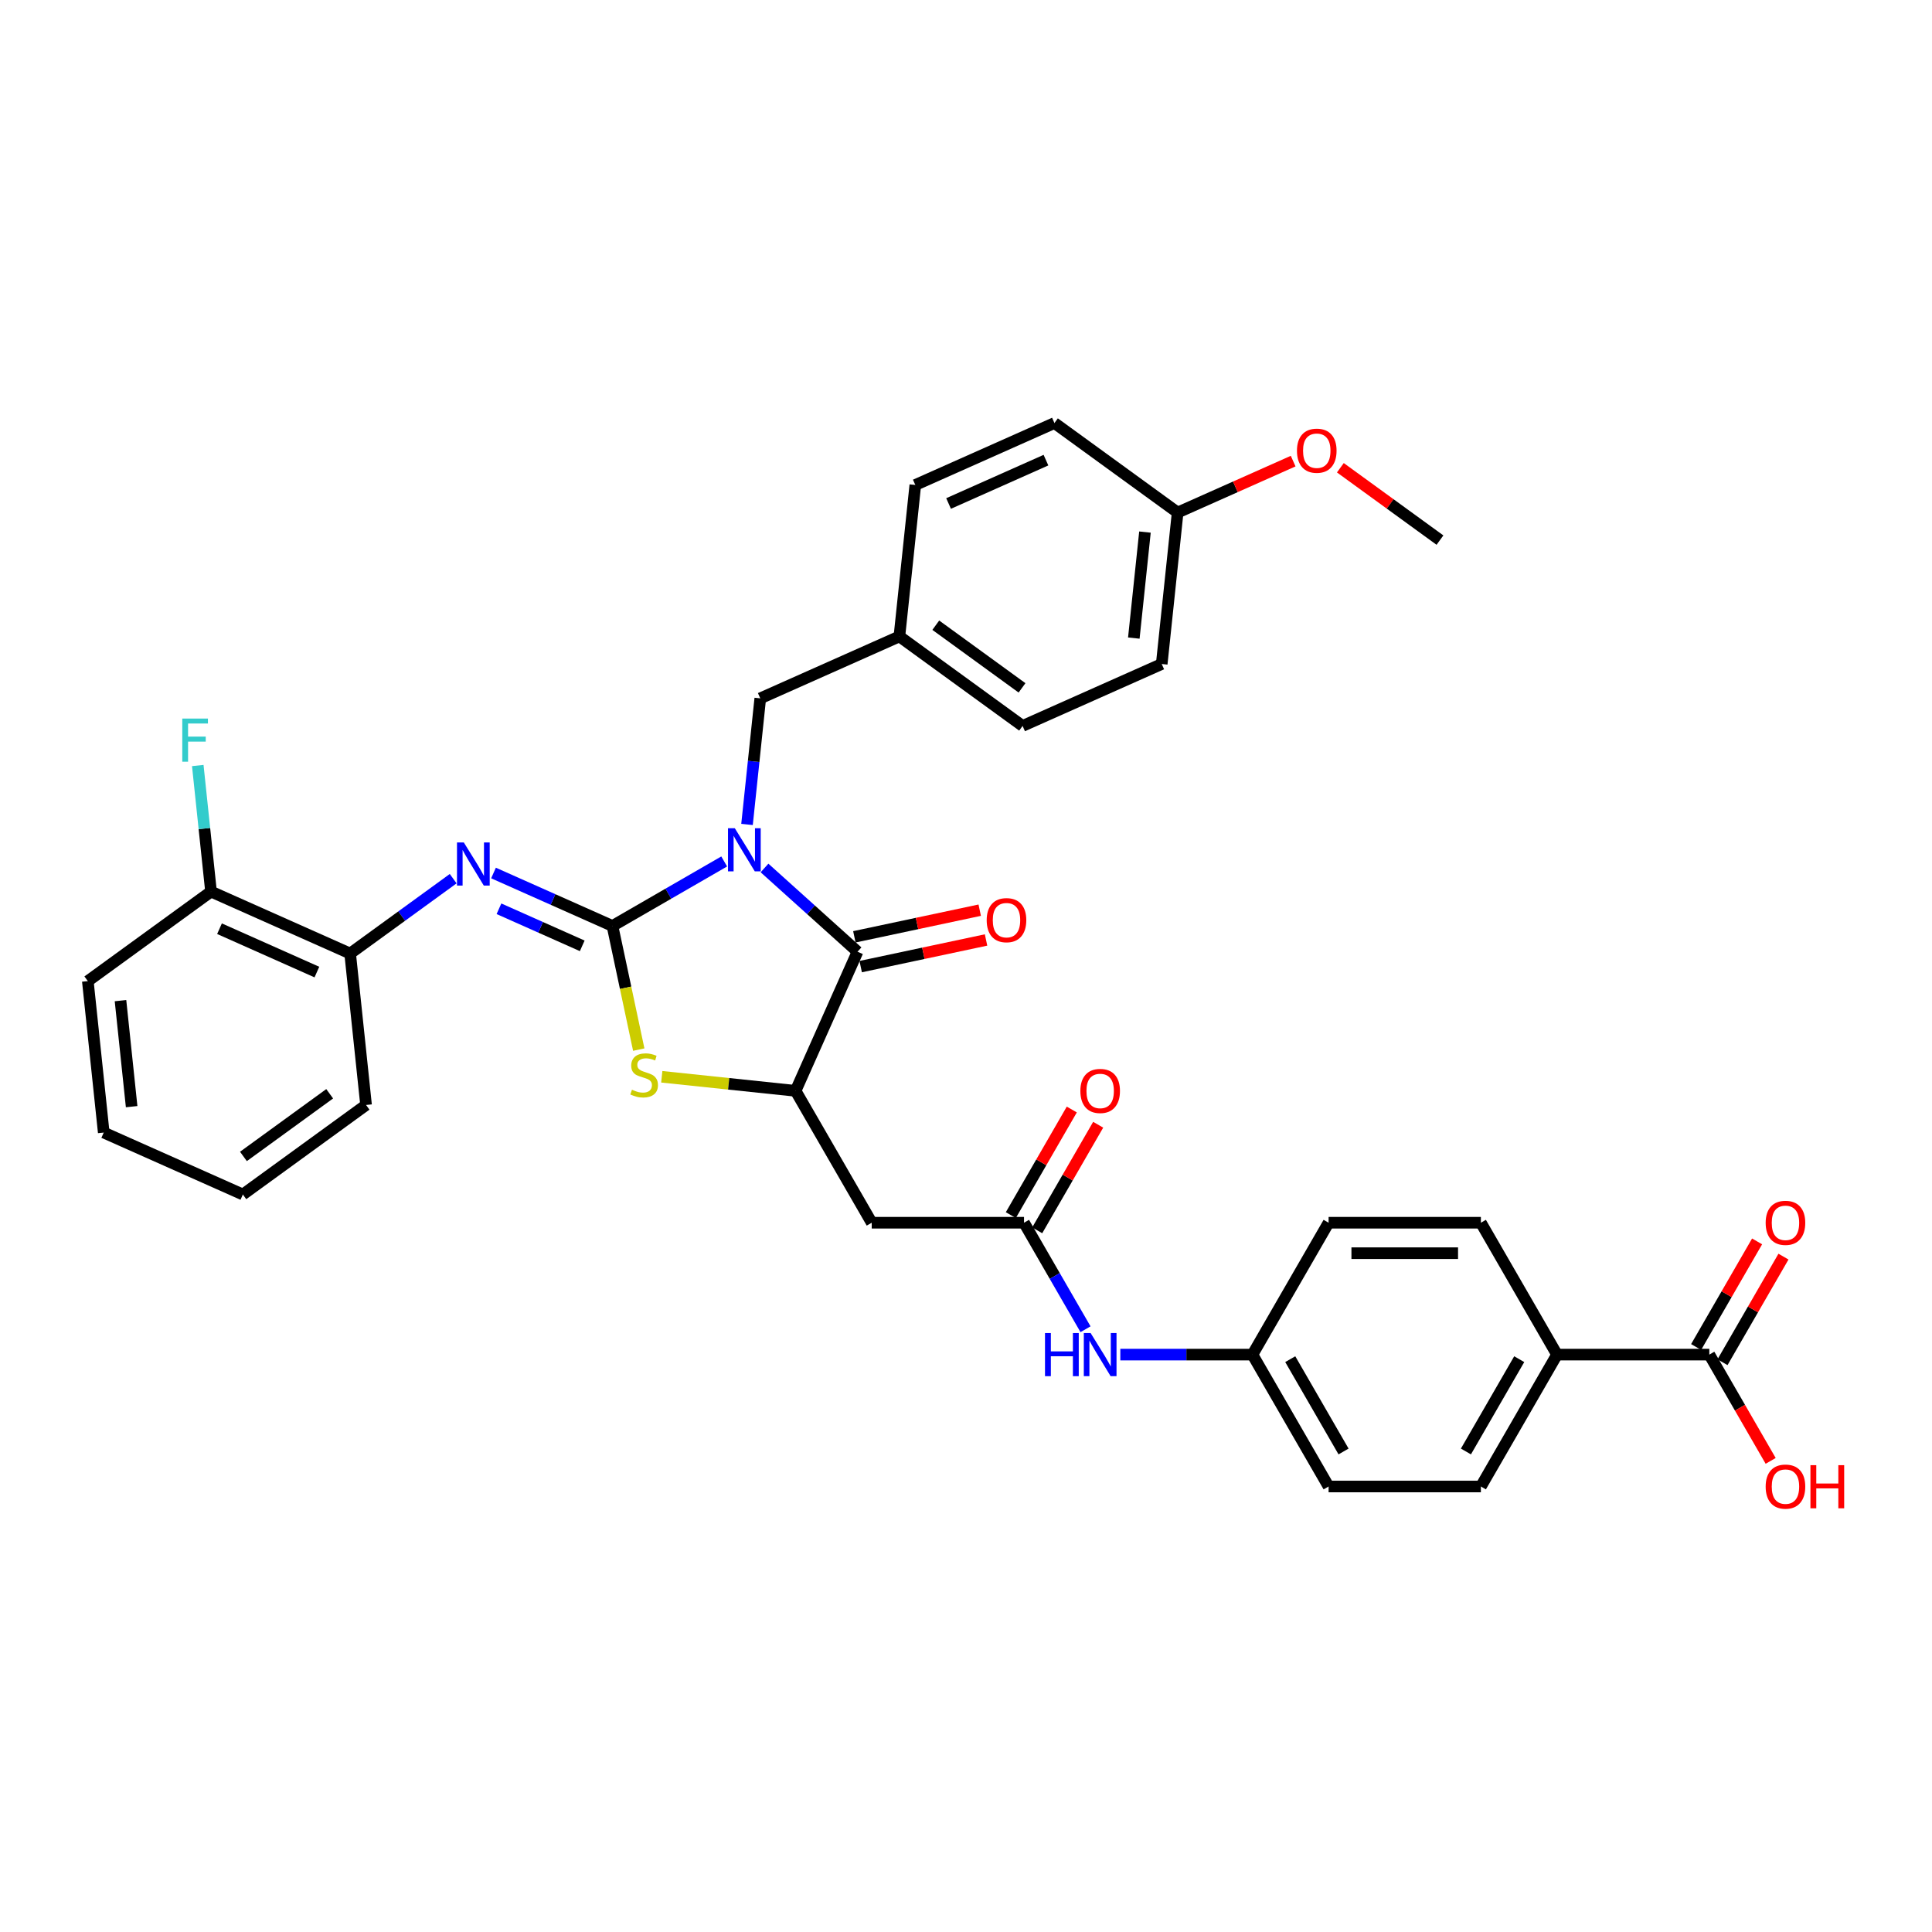 <?xml version='1.0' encoding='iso-8859-1'?>
<svg version='1.1' baseProfile='full'
              xmlns='http://www.w3.org/2000/svg'
                      xmlns:rdkit='http://www.rdkit.org/xml'
                      xmlns:xlink='http://www.w3.org/1999/xlink'
                  xml:space='preserve'
width='1000px' height='1000px' viewBox='0 0 1000 1000'>
<!-- END OF HEADER -->
<rect style='opacity:1.0;fill:#FFFFFF;stroke:none' width='1000' height='1000' x='0' y='0'> </rect>
<path class='bond-0' d='M 374.841,445.889 L 345.927,462.582' style='fill:none;fill-rule:evenodd;stroke:#0000FF;stroke-width:6px;stroke-linecap:butt;stroke-linejoin:miter;stroke-opacity:1' />
<path class='bond-0' d='M 345.927,462.582 L 317.013,479.276' style='fill:none;fill-rule:evenodd;stroke:#000000;stroke-width:6px;stroke-linecap:butt;stroke-linejoin:miter;stroke-opacity:1' />
<path class='bond-1' d='M 395.713,449.261 L 419.784,470.934' style='fill:none;fill-rule:evenodd;stroke:#0000FF;stroke-width:6px;stroke-linecap:butt;stroke-linejoin:miter;stroke-opacity:1' />
<path class='bond-1' d='M 419.784,470.934 L 443.855,492.607' style='fill:none;fill-rule:evenodd;stroke:#000000;stroke-width:6px;stroke-linecap:butt;stroke-linejoin:miter;stroke-opacity:1' />
<path class='bond-7' d='M 386.657,426.732 L 390.087,394.102' style='fill:none;fill-rule:evenodd;stroke:#0000FF;stroke-width:6px;stroke-linecap:butt;stroke-linejoin:miter;stroke-opacity:1' />
<path class='bond-7' d='M 390.087,394.102 L 393.516,361.471' style='fill:none;fill-rule:evenodd;stroke:#000000;stroke-width:6px;stroke-linecap:butt;stroke-linejoin:miter;stroke-opacity:1' />
<path class='bond-2' d='M 317.013,479.276 L 323.815,511.276' style='fill:none;fill-rule:evenodd;stroke:#000000;stroke-width:6px;stroke-linecap:butt;stroke-linejoin:miter;stroke-opacity:1' />
<path class='bond-2' d='M 323.815,511.276 L 330.617,543.277' style='fill:none;fill-rule:evenodd;stroke:#CCCC00;stroke-width:6px;stroke-linecap:butt;stroke-linejoin:miter;stroke-opacity:1' />
<path class='bond-4' d='M 317.013,479.276 L 286.227,465.569' style='fill:none;fill-rule:evenodd;stroke:#000000;stroke-width:6px;stroke-linecap:butt;stroke-linejoin:miter;stroke-opacity:1' />
<path class='bond-4' d='M 286.227,465.569 L 255.44,451.862' style='fill:none;fill-rule:evenodd;stroke:#0000FF;stroke-width:6px;stroke-linecap:butt;stroke-linejoin:miter;stroke-opacity:1' />
<path class='bond-4' d='M 301.365,489.566 L 279.815,479.971' style='fill:none;fill-rule:evenodd;stroke:#000000;stroke-width:6px;stroke-linecap:butt;stroke-linejoin:miter;stroke-opacity:1' />
<path class='bond-4' d='M 279.815,479.971 L 258.264,470.376' style='fill:none;fill-rule:evenodd;stroke:#0000FF;stroke-width:6px;stroke-linecap:butt;stroke-linejoin:miter;stroke-opacity:1' />
<path class='bond-3' d='M 443.855,492.607 L 411.794,564.617' style='fill:none;fill-rule:evenodd;stroke:#000000;stroke-width:6px;stroke-linecap:butt;stroke-linejoin:miter;stroke-opacity:1' />
<path class='bond-11' d='M 445.494,500.317 L 477.936,493.422' style='fill:none;fill-rule:evenodd;stroke:#000000;stroke-width:6px;stroke-linecap:butt;stroke-linejoin:miter;stroke-opacity:1' />
<path class='bond-11' d='M 477.936,493.422 L 510.378,486.526' style='fill:none;fill-rule:evenodd;stroke:#FF0000;stroke-width:6px;stroke-linecap:butt;stroke-linejoin:miter;stroke-opacity:1' />
<path class='bond-11' d='M 442.216,484.897 L 474.658,478.001' style='fill:none;fill-rule:evenodd;stroke:#000000;stroke-width:6px;stroke-linecap:butt;stroke-linejoin:miter;stroke-opacity:1' />
<path class='bond-11' d='M 474.658,478.001 L 507.1,471.106' style='fill:none;fill-rule:evenodd;stroke:#FF0000;stroke-width:6px;stroke-linecap:butt;stroke-linejoin:miter;stroke-opacity:1' />
<path class='bond-35' d='M 342.53,557.337 L 377.162,560.977' style='fill:none;fill-rule:evenodd;stroke:#CCCC00;stroke-width:6px;stroke-linecap:butt;stroke-linejoin:miter;stroke-opacity:1' />
<path class='bond-35' d='M 377.162,560.977 L 411.794,564.617' style='fill:none;fill-rule:evenodd;stroke:#000000;stroke-width:6px;stroke-linecap:butt;stroke-linejoin:miter;stroke-opacity:1' />
<path class='bond-5' d='M 411.794,564.617 L 451.206,632.88' style='fill:none;fill-rule:evenodd;stroke:#000000;stroke-width:6px;stroke-linecap:butt;stroke-linejoin:miter;stroke-opacity:1' />
<path class='bond-9' d='M 234.568,454.798 L 207.901,474.172' style='fill:none;fill-rule:evenodd;stroke:#0000FF;stroke-width:6px;stroke-linecap:butt;stroke-linejoin:miter;stroke-opacity:1' />
<path class='bond-9' d='M 207.901,474.172 L 181.234,493.547' style='fill:none;fill-rule:evenodd;stroke:#000000;stroke-width:6px;stroke-linecap:butt;stroke-linejoin:miter;stroke-opacity:1' />
<path class='bond-6' d='M 451.206,632.88 L 530.03,632.88' style='fill:none;fill-rule:evenodd;stroke:#000000;stroke-width:6px;stroke-linecap:butt;stroke-linejoin:miter;stroke-opacity:1' />
<path class='bond-10' d='M 530.03,632.88 L 545.945,660.446' style='fill:none;fill-rule:evenodd;stroke:#000000;stroke-width:6px;stroke-linecap:butt;stroke-linejoin:miter;stroke-opacity:1' />
<path class='bond-10' d='M 545.945,660.446 L 561.861,688.012' style='fill:none;fill-rule:evenodd;stroke:#0000FF;stroke-width:6px;stroke-linecap:butt;stroke-linejoin:miter;stroke-opacity:1' />
<path class='bond-13' d='M 536.857,636.822 L 552.635,609.492' style='fill:none;fill-rule:evenodd;stroke:#000000;stroke-width:6px;stroke-linecap:butt;stroke-linejoin:miter;stroke-opacity:1' />
<path class='bond-13' d='M 552.635,609.492 L 568.414,582.163' style='fill:none;fill-rule:evenodd;stroke:#FF0000;stroke-width:6px;stroke-linecap:butt;stroke-linejoin:miter;stroke-opacity:1' />
<path class='bond-13' d='M 523.204,628.939 L 538.983,601.61' style='fill:none;fill-rule:evenodd;stroke:#000000;stroke-width:6px;stroke-linecap:butt;stroke-linejoin:miter;stroke-opacity:1' />
<path class='bond-13' d='M 538.983,601.61 L 554.761,574.281' style='fill:none;fill-rule:evenodd;stroke:#FF0000;stroke-width:6px;stroke-linecap:butt;stroke-linejoin:miter;stroke-opacity:1' />
<path class='bond-19' d='M 393.516,361.471 L 465.526,329.411' style='fill:none;fill-rule:evenodd;stroke:#000000;stroke-width:6px;stroke-linecap:butt;stroke-linejoin:miter;stroke-opacity:1' />
<path class='bond-8' d='M 884.739,701.144 L 805.915,701.144' style='fill:none;fill-rule:evenodd;stroke:#000000;stroke-width:6px;stroke-linecap:butt;stroke-linejoin:miter;stroke-opacity:1' />
<path class='bond-15' d='M 891.565,705.085 L 907.344,677.756' style='fill:none;fill-rule:evenodd;stroke:#000000;stroke-width:6px;stroke-linecap:butt;stroke-linejoin:miter;stroke-opacity:1' />
<path class='bond-15' d='M 907.344,677.756 L 923.122,650.427' style='fill:none;fill-rule:evenodd;stroke:#FF0000;stroke-width:6px;stroke-linecap:butt;stroke-linejoin:miter;stroke-opacity:1' />
<path class='bond-15' d='M 877.912,697.203 L 893.691,669.874' style='fill:none;fill-rule:evenodd;stroke:#000000;stroke-width:6px;stroke-linecap:butt;stroke-linejoin:miter;stroke-opacity:1' />
<path class='bond-15' d='M 893.691,669.874 L 909.47,642.544' style='fill:none;fill-rule:evenodd;stroke:#FF0000;stroke-width:6px;stroke-linecap:butt;stroke-linejoin:miter;stroke-opacity:1' />
<path class='bond-20' d='M 884.739,701.144 L 900.618,728.647' style='fill:none;fill-rule:evenodd;stroke:#000000;stroke-width:6px;stroke-linecap:butt;stroke-linejoin:miter;stroke-opacity:1' />
<path class='bond-20' d='M 900.618,728.647 L 916.496,756.15' style='fill:none;fill-rule:evenodd;stroke:#FF0000;stroke-width:6px;stroke-linecap:butt;stroke-linejoin:miter;stroke-opacity:1' />
<path class='bond-14' d='M 181.234,493.547 L 109.225,461.486' style='fill:none;fill-rule:evenodd;stroke:#000000;stroke-width:6px;stroke-linecap:butt;stroke-linejoin:miter;stroke-opacity:1' />
<path class='bond-14' d='M 164.02,503.14 L 113.614,480.697' style='fill:none;fill-rule:evenodd;stroke:#000000;stroke-width:6px;stroke-linecap:butt;stroke-linejoin:miter;stroke-opacity:1' />
<path class='bond-30' d='M 181.234,493.547 L 189.473,571.939' style='fill:none;fill-rule:evenodd;stroke:#000000;stroke-width:6px;stroke-linecap:butt;stroke-linejoin:miter;stroke-opacity:1' />
<path class='bond-18' d='M 579.879,701.144 L 614.073,701.144' style='fill:none;fill-rule:evenodd;stroke:#0000FF;stroke-width:6px;stroke-linecap:butt;stroke-linejoin:miter;stroke-opacity:1' />
<path class='bond-18' d='M 614.073,701.144 L 648.267,701.144' style='fill:none;fill-rule:evenodd;stroke:#000000;stroke-width:6px;stroke-linecap:butt;stroke-linejoin:miter;stroke-opacity:1' />
<path class='bond-12' d='M 805.915,701.144 L 766.503,769.408' style='fill:none;fill-rule:evenodd;stroke:#000000;stroke-width:6px;stroke-linecap:butt;stroke-linejoin:miter;stroke-opacity:1' />
<path class='bond-12' d='M 786.35,703.501 L 758.762,751.286' style='fill:none;fill-rule:evenodd;stroke:#000000;stroke-width:6px;stroke-linecap:butt;stroke-linejoin:miter;stroke-opacity:1' />
<path class='bond-38' d='M 805.915,701.144 L 766.503,632.88' style='fill:none;fill-rule:evenodd;stroke:#000000;stroke-width:6px;stroke-linecap:butt;stroke-linejoin:miter;stroke-opacity:1' />
<path class='bond-21' d='M 109.225,461.486 L 105.795,428.856' style='fill:none;fill-rule:evenodd;stroke:#000000;stroke-width:6px;stroke-linecap:butt;stroke-linejoin:miter;stroke-opacity:1' />
<path class='bond-21' d='M 105.795,428.856 L 102.365,396.226' style='fill:none;fill-rule:evenodd;stroke:#33CCCC;stroke-width:6px;stroke-linecap:butt;stroke-linejoin:miter;stroke-opacity:1' />
<path class='bond-31' d='M 109.225,461.486 L 45.455,507.818' style='fill:none;fill-rule:evenodd;stroke:#000000;stroke-width:6px;stroke-linecap:butt;stroke-linejoin:miter;stroke-opacity:1' />
<path class='bond-16' d='M 766.503,769.408 L 687.679,769.408' style='fill:none;fill-rule:evenodd;stroke:#000000;stroke-width:6px;stroke-linecap:butt;stroke-linejoin:miter;stroke-opacity:1' />
<path class='bond-17' d='M 766.503,632.88 L 687.679,632.88' style='fill:none;fill-rule:evenodd;stroke:#000000;stroke-width:6px;stroke-linecap:butt;stroke-linejoin:miter;stroke-opacity:1' />
<path class='bond-17' d='M 754.679,648.645 L 699.502,648.645' style='fill:none;fill-rule:evenodd;stroke:#000000;stroke-width:6px;stroke-linecap:butt;stroke-linejoin:miter;stroke-opacity:1' />
<path class='bond-23' d='M 648.267,701.144 L 687.679,632.88' style='fill:none;fill-rule:evenodd;stroke:#000000;stroke-width:6px;stroke-linecap:butt;stroke-linejoin:miter;stroke-opacity:1' />
<path class='bond-24' d='M 648.267,701.144 L 687.679,769.408' style='fill:none;fill-rule:evenodd;stroke:#000000;stroke-width:6px;stroke-linecap:butt;stroke-linejoin:miter;stroke-opacity:1' />
<path class='bond-24' d='M 667.831,703.501 L 695.419,751.286' style='fill:none;fill-rule:evenodd;stroke:#000000;stroke-width:6px;stroke-linecap:butt;stroke-linejoin:miter;stroke-opacity:1' />
<path class='bond-25' d='M 465.526,329.411 L 473.765,251.018' style='fill:none;fill-rule:evenodd;stroke:#000000;stroke-width:6px;stroke-linecap:butt;stroke-linejoin:miter;stroke-opacity:1' />
<path class='bond-26' d='M 465.526,329.411 L 529.296,375.742' style='fill:none;fill-rule:evenodd;stroke:#000000;stroke-width:6px;stroke-linecap:butt;stroke-linejoin:miter;stroke-opacity:1' />
<path class='bond-26' d='M 484.358,323.606 L 528.997,356.039' style='fill:none;fill-rule:evenodd;stroke:#000000;stroke-width:6px;stroke-linecap:butt;stroke-linejoin:miter;stroke-opacity:1' />
<path class='bond-22' d='M 609.545,265.289 L 601.305,343.682' style='fill:none;fill-rule:evenodd;stroke:#000000;stroke-width:6px;stroke-linecap:butt;stroke-linejoin:miter;stroke-opacity:1' />
<path class='bond-22' d='M 592.63,275.4 L 586.863,330.275' style='fill:none;fill-rule:evenodd;stroke:#000000;stroke-width:6px;stroke-linecap:butt;stroke-linejoin:miter;stroke-opacity:1' />
<path class='bond-29' d='M 609.545,265.289 L 639.441,251.979' style='fill:none;fill-rule:evenodd;stroke:#000000;stroke-width:6px;stroke-linecap:butt;stroke-linejoin:miter;stroke-opacity:1' />
<path class='bond-29' d='M 639.441,251.979 L 669.336,238.668' style='fill:none;fill-rule:evenodd;stroke:#FF0000;stroke-width:6px;stroke-linecap:butt;stroke-linejoin:miter;stroke-opacity:1' />
<path class='bond-36' d='M 609.545,265.289 L 545.775,218.958' style='fill:none;fill-rule:evenodd;stroke:#000000;stroke-width:6px;stroke-linecap:butt;stroke-linejoin:miter;stroke-opacity:1' />
<path class='bond-28' d='M 473.765,251.018 L 545.775,218.958' style='fill:none;fill-rule:evenodd;stroke:#000000;stroke-width:6px;stroke-linecap:butt;stroke-linejoin:miter;stroke-opacity:1' />
<path class='bond-28' d='M 490.979,260.611 L 541.385,238.169' style='fill:none;fill-rule:evenodd;stroke:#000000;stroke-width:6px;stroke-linecap:butt;stroke-linejoin:miter;stroke-opacity:1' />
<path class='bond-27' d='M 529.296,375.742 L 601.305,343.682' style='fill:none;fill-rule:evenodd;stroke:#000000;stroke-width:6px;stroke-linecap:butt;stroke-linejoin:miter;stroke-opacity:1' />
<path class='bond-32' d='M 693.772,242.105 L 719.548,260.833' style='fill:none;fill-rule:evenodd;stroke:#FF0000;stroke-width:6px;stroke-linecap:butt;stroke-linejoin:miter;stroke-opacity:1' />
<path class='bond-32' d='M 719.548,260.833 L 745.324,279.56' style='fill:none;fill-rule:evenodd;stroke:#000000;stroke-width:6px;stroke-linecap:butt;stroke-linejoin:miter;stroke-opacity:1' />
<path class='bond-33' d='M 189.473,571.939 L 125.703,618.271' style='fill:none;fill-rule:evenodd;stroke:#000000;stroke-width:6px;stroke-linecap:butt;stroke-linejoin:miter;stroke-opacity:1' />
<path class='bond-33' d='M 170.642,566.135 L 126.002,598.567' style='fill:none;fill-rule:evenodd;stroke:#000000;stroke-width:6px;stroke-linecap:butt;stroke-linejoin:miter;stroke-opacity:1' />
<path class='bond-37' d='M 45.455,507.818 L 53.694,586.21' style='fill:none;fill-rule:evenodd;stroke:#000000;stroke-width:6px;stroke-linecap:butt;stroke-linejoin:miter;stroke-opacity:1' />
<path class='bond-37' d='M 62.369,517.929 L 68.136,572.803' style='fill:none;fill-rule:evenodd;stroke:#000000;stroke-width:6px;stroke-linecap:butt;stroke-linejoin:miter;stroke-opacity:1' />
<path class='bond-34' d='M 125.703,618.271 L 53.694,586.21' style='fill:none;fill-rule:evenodd;stroke:#000000;stroke-width:6px;stroke-linecap:butt;stroke-linejoin:miter;stroke-opacity:1' />
<path  class='atom-0' d='M 380.343 428.702
L 387.658 440.526
Q 388.383 441.692, 389.549 443.805
Q 390.716 445.917, 390.779 446.044
L 390.779 428.702
L 393.743 428.702
L 393.743 451.025
L 390.684 451.025
L 382.834 438.098
Q 381.919 436.585, 380.942 434.85
Q 379.996 433.116, 379.712 432.58
L 379.712 451.025
L 376.811 451.025
L 376.811 428.702
L 380.343 428.702
' fill='#0000FF'/>
<path  class='atom-3' d='M 327.096 564.039
Q 327.348 564.134, 328.389 564.575
Q 329.429 565.016, 330.564 565.3
Q 331.731 565.552, 332.866 565.552
Q 334.978 565.552, 336.208 564.544
Q 337.438 563.503, 337.438 561.706
Q 337.438 560.476, 336.807 559.72
Q 336.208 558.963, 335.262 558.553
Q 334.316 558.143, 332.74 557.67
Q 330.753 557.071, 329.555 556.503
Q 328.389 555.936, 327.537 554.738
Q 326.718 553.54, 326.718 551.522
Q 326.718 548.716, 328.609 546.982
Q 330.533 545.247, 334.316 545.247
Q 336.902 545.247, 339.834 546.477
L 339.109 548.905
Q 336.429 547.801, 334.411 547.801
Q 332.235 547.801, 331.037 548.716
Q 329.839 549.598, 329.871 551.143
Q 329.871 552.342, 330.47 553.067
Q 331.1 553.792, 331.983 554.202
Q 332.897 554.612, 334.411 555.085
Q 336.429 555.715, 337.627 556.346
Q 338.825 556.976, 339.676 558.269
Q 340.559 559.53, 340.559 561.706
Q 340.559 564.796, 338.478 566.467
Q 336.429 568.106, 332.992 568.106
Q 331.006 568.106, 329.492 567.665
Q 328.01 567.255, 326.245 566.53
L 327.096 564.039
' fill='#CCCC00'/>
<path  class='atom-5' d='M 240.07 436.054
L 247.385 447.877
Q 248.11 449.044, 249.276 451.156
Q 250.443 453.269, 250.506 453.395
L 250.506 436.054
L 253.47 436.054
L 253.47 458.377
L 250.411 458.377
L 242.56 445.449
Q 241.646 443.936, 240.669 442.202
Q 239.723 440.468, 239.439 439.932
L 239.439 458.377
L 236.538 458.377
L 236.538 436.054
L 240.07 436.054
' fill='#0000FF'/>
<path  class='atom-11' d='M 540.892 689.983
L 543.919 689.983
L 543.919 699.473
L 555.333 699.473
L 555.333 689.983
L 558.36 689.983
L 558.36 712.306
L 555.333 712.306
L 555.333 701.995
L 543.919 701.995
L 543.919 712.306
L 540.892 712.306
L 540.892 689.983
' fill='#0000FF'/>
<path  class='atom-11' d='M 564.508 689.983
L 571.823 701.806
Q 572.548 702.973, 573.715 705.085
Q 574.881 707.198, 574.944 707.324
L 574.944 689.983
L 577.908 689.983
L 577.908 712.306
L 574.85 712.306
L 566.999 699.378
Q 566.084 697.865, 565.107 696.131
Q 564.161 694.397, 563.877 693.861
L 563.877 712.306
L 560.977 712.306
L 560.977 689.983
L 564.508 689.983
' fill='#0000FF'/>
<path  class='atom-12' d='M 510.709 476.282
Q 510.709 470.922, 513.358 467.927
Q 516.006 464.931, 520.956 464.931
Q 525.907 464.931, 528.555 467.927
Q 531.204 470.922, 531.204 476.282
Q 531.204 481.705, 528.524 484.795
Q 525.844 487.853, 520.956 487.853
Q 516.038 487.853, 513.358 484.795
Q 510.709 481.737, 510.709 476.282
M 520.956 485.331
Q 524.362 485.331, 526.19 483.061
Q 528.051 480.759, 528.051 476.282
Q 528.051 471.899, 526.19 469.692
Q 524.362 467.454, 520.956 467.454
Q 517.551 467.454, 515.691 469.661
Q 513.862 471.868, 513.862 476.282
Q 513.862 480.791, 515.691 483.061
Q 517.551 485.331, 520.956 485.331
' fill='#FF0000'/>
<path  class='atom-14' d='M 559.195 564.68
Q 559.195 559.32, 561.844 556.324
Q 564.492 553.329, 569.442 553.329
Q 574.393 553.329, 577.041 556.324
Q 579.69 559.32, 579.69 564.68
Q 579.69 570.103, 577.01 573.193
Q 574.329 576.251, 569.442 576.251
Q 564.524 576.251, 561.844 573.193
Q 559.195 570.134, 559.195 564.68
M 569.442 573.729
Q 572.848 573.729, 574.676 571.459
Q 576.537 569.157, 576.537 564.68
Q 576.537 560.297, 574.676 558.09
Q 572.848 555.851, 569.442 555.851
Q 566.037 555.851, 564.177 558.059
Q 562.348 560.266, 562.348 564.68
Q 562.348 569.189, 564.177 571.459
Q 566.037 573.729, 569.442 573.729
' fill='#FF0000'/>
<path  class='atom-16' d='M 913.904 632.943
Q 913.904 627.583, 916.552 624.588
Q 919.201 621.593, 924.151 621.593
Q 929.101 621.593, 931.75 624.588
Q 934.398 627.583, 934.398 632.943
Q 934.398 638.367, 931.718 641.456
Q 929.038 644.515, 924.151 644.515
Q 919.232 644.515, 916.552 641.456
Q 913.904 638.398, 913.904 632.943
M 924.151 641.992
Q 927.556 641.992, 929.385 639.722
Q 931.245 637.421, 931.245 632.943
Q 931.245 628.561, 929.385 626.354
Q 927.556 624.115, 924.151 624.115
Q 920.746 624.115, 918.885 626.322
Q 917.057 628.529, 917.057 632.943
Q 917.057 637.452, 918.885 639.722
Q 920.746 641.992, 924.151 641.992
' fill='#FF0000'/>
<path  class='atom-21' d='M 913.904 769.471
Q 913.904 764.111, 916.552 761.115
Q 919.201 758.12, 924.151 758.12
Q 929.101 758.12, 931.75 761.115
Q 934.398 764.111, 934.398 769.471
Q 934.398 774.894, 931.718 777.984
Q 929.038 781.042, 924.151 781.042
Q 919.232 781.042, 916.552 777.984
Q 913.904 774.925, 913.904 769.471
M 924.151 778.52
Q 927.556 778.52, 929.385 776.25
Q 931.245 773.948, 931.245 769.471
Q 931.245 765.088, 929.385 762.881
Q 927.556 760.643, 924.151 760.643
Q 920.746 760.643, 918.885 762.85
Q 917.057 765.057, 917.057 769.471
Q 917.057 773.98, 918.885 776.25
Q 920.746 778.52, 924.151 778.52
' fill='#FF0000'/>
<path  class='atom-21' d='M 937.078 758.372
L 940.105 758.372
L 940.105 767.863
L 951.519 767.863
L 951.519 758.372
L 954.545 758.372
L 954.545 780.695
L 951.519 780.695
L 951.519 770.385
L 940.105 770.385
L 940.105 780.695
L 937.078 780.695
L 937.078 758.372
' fill='#FF0000'/>
<path  class='atom-22' d='M 94.348 371.932
L 107.622 371.932
L 107.622 374.486
L 97.344 374.486
L 97.344 381.265
L 106.487 381.265
L 106.487 383.851
L 97.344 383.851
L 97.344 394.255
L 94.348 394.255
L 94.348 371.932
' fill='#33CCCC'/>
<path  class='atom-30' d='M 671.307 233.292
Q 671.307 227.932, 673.955 224.936
Q 676.604 221.941, 681.554 221.941
Q 686.504 221.941, 689.153 224.936
Q 691.801 227.932, 691.801 233.292
Q 691.801 238.715, 689.121 241.805
Q 686.441 244.863, 681.554 244.863
Q 676.635 244.863, 673.955 241.805
Q 671.307 238.746, 671.307 233.292
M 681.554 242.341
Q 684.959 242.341, 686.788 240.071
Q 688.648 237.769, 688.648 233.292
Q 688.648 228.909, 686.788 226.702
Q 684.959 224.464, 681.554 224.464
Q 678.149 224.464, 676.289 226.671
Q 674.46 228.878, 674.46 233.292
Q 674.46 237.801, 676.289 240.071
Q 678.149 242.341, 681.554 242.341
' fill='#FF0000'/>
</svg>
